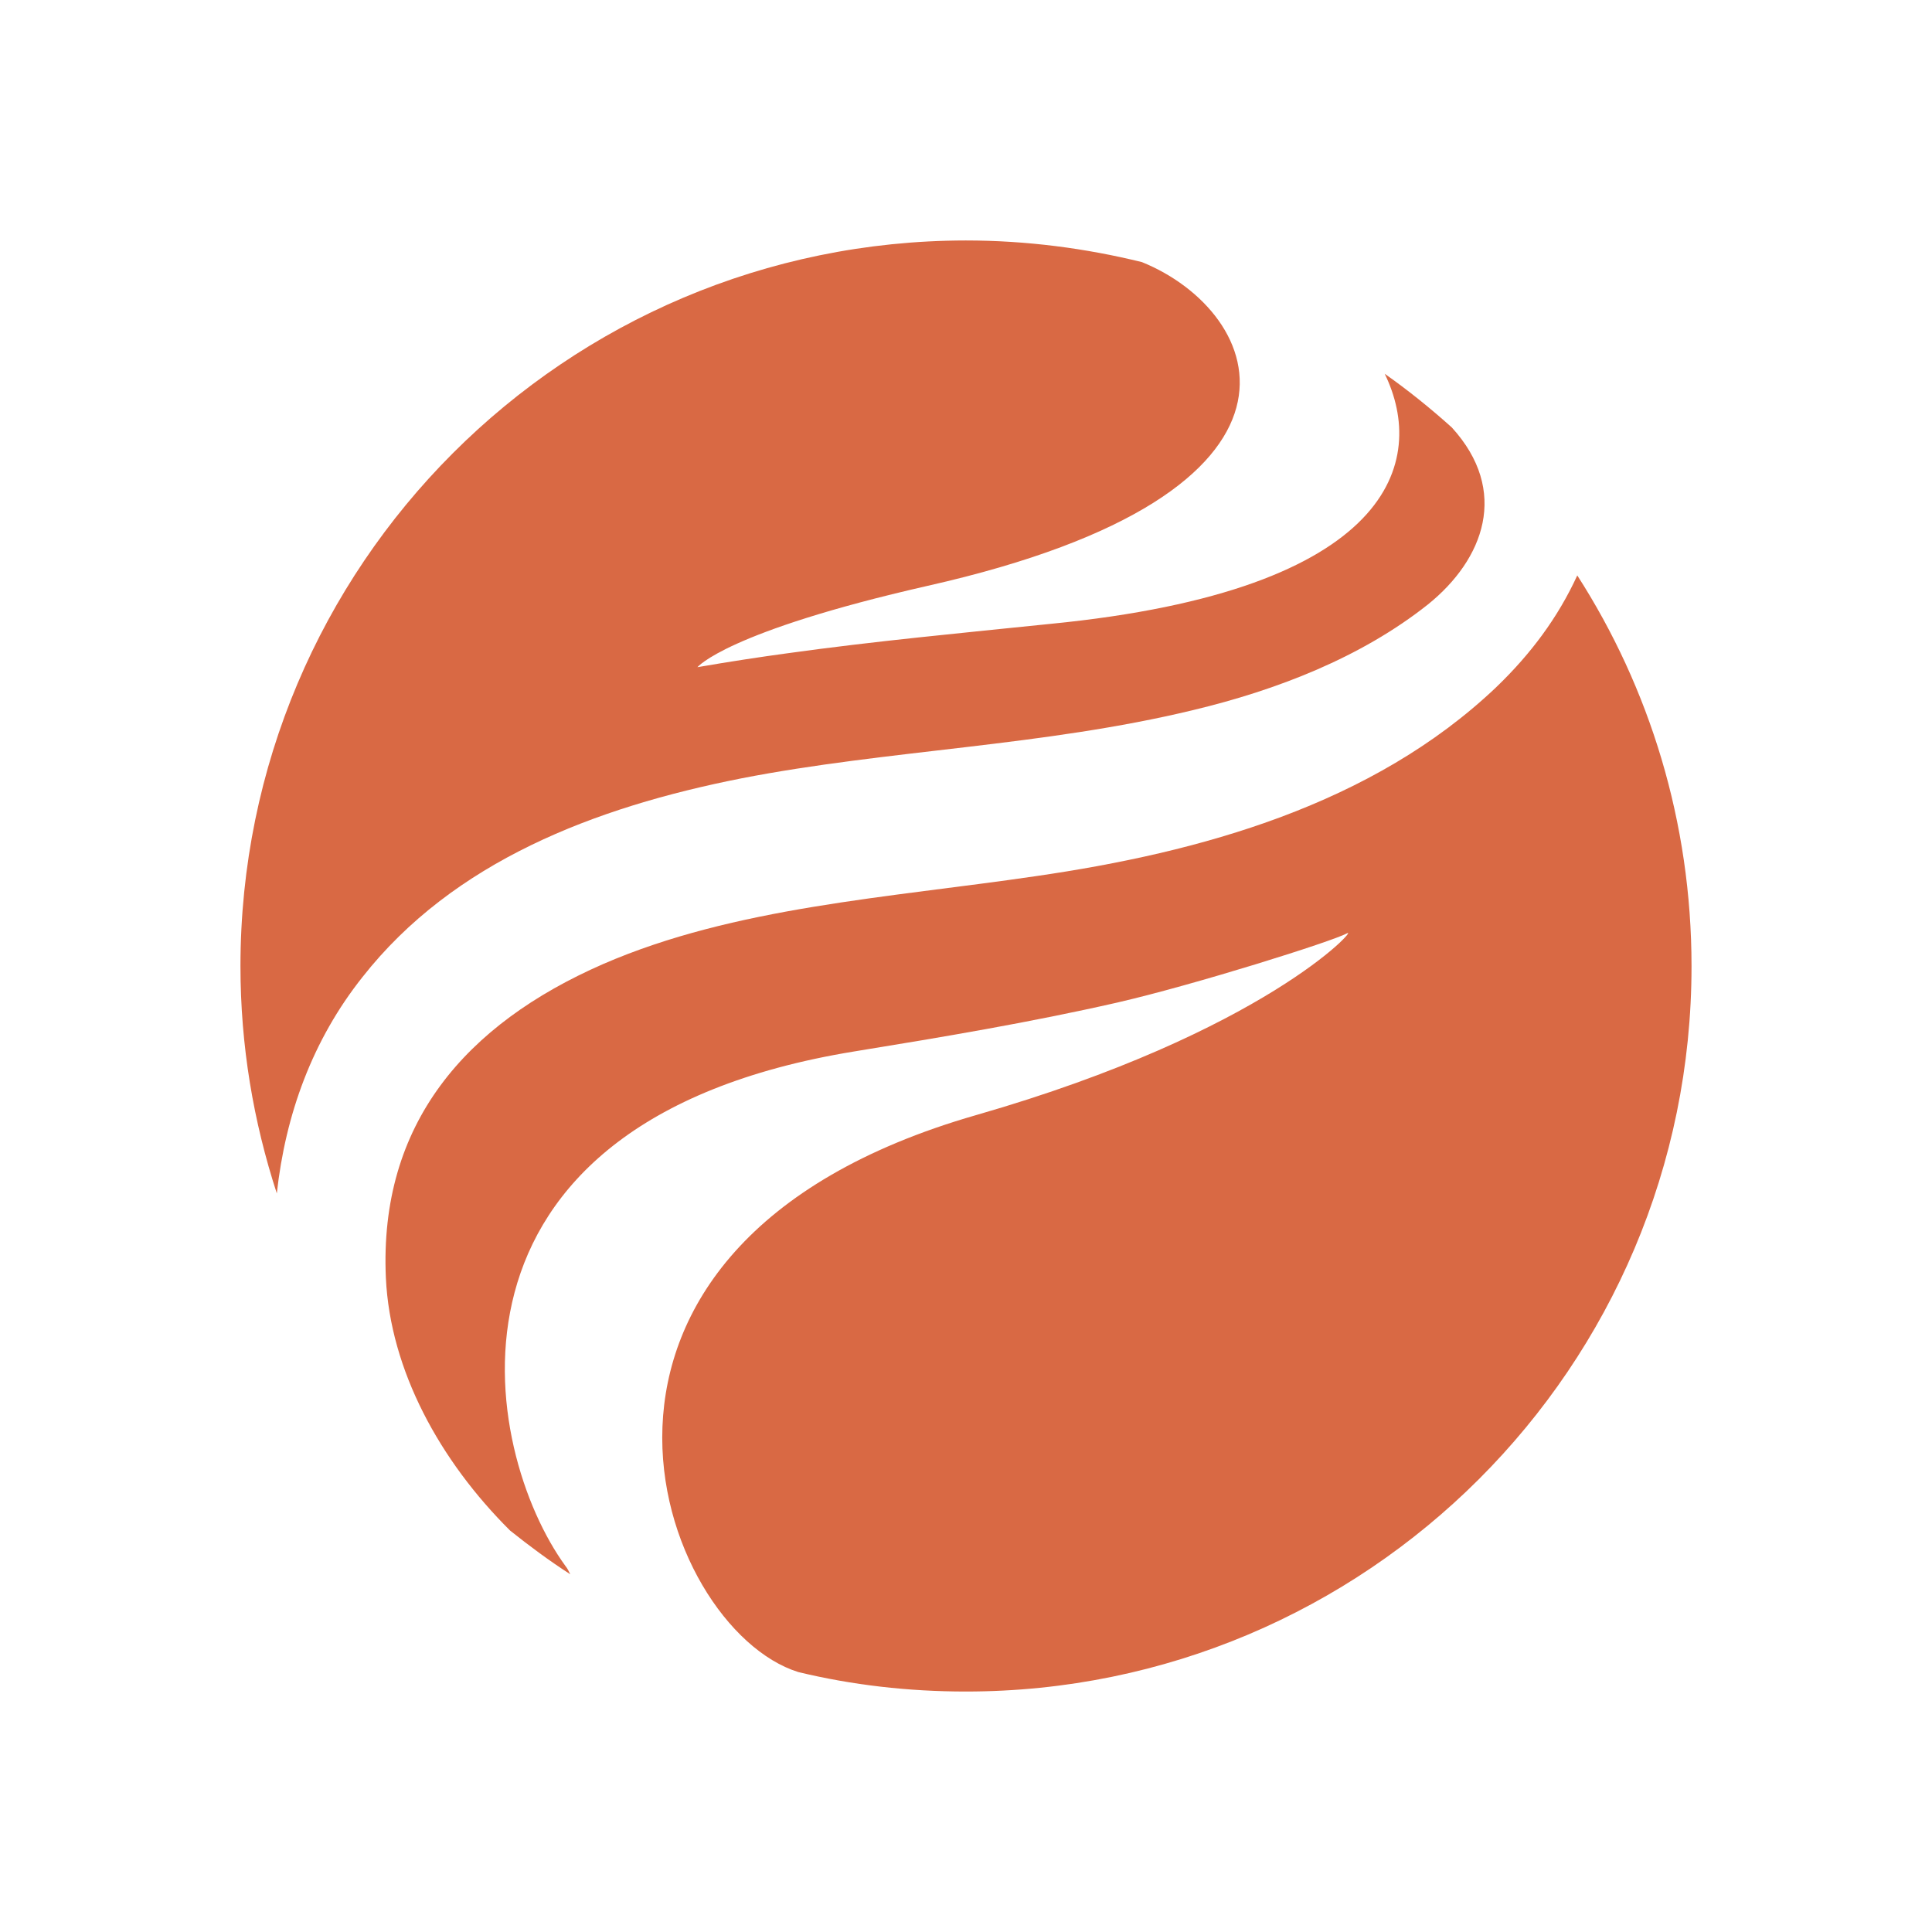 <svg xmlns="http://www.w3.org/2000/svg" version="1.1" xmlns:xlink="http://www.w3.org/1999/xlink" xmlns:svgjs="http://svgjs.dev/svgjs" width="652.052" height="652.052"><svg height="652.052" viewBox="0 0 652.052 652.052" width="652.052" xmlns="http://www.w3.org/2000/svg"><g fill="#D96944" transform="matrix(146.06 0 0 146.06 -39.197 -39.051)" xmlns="http://www.w3.org/2000/svg"><path d="m3.726 1.855c-.286.272-.684.382-1.065.437-.34.05-.695.071-.999.203-.318.139-.518.369-.502.725.01.214.125.423.287.584.045.036.091.07.139.101-.003-.006-.006-.013-.011-.019-.193-.265-.343-1.024.667-1.189.203-.033.406-.067.608-.113.178-.041.496-.141.531-.16.029-.017-.189.228-.857.42-1.061.305-.735 1.186-.411 1.287.124.03.254.045.387.045.926 0 1.677-.75 1.677-1.676 0-.333-.097-.643-.264-.903-.045.098-.108.182-.187.258z"></path><path d="m.824 2.5c0 .184.03.359.084.525.02-.182.082-.354.198-.5.21-.267.536-.392.875-.459.338-.066.698-.074 1.045-.158.192-.046.387-.121.542-.244.129-.104.189-.262.055-.409-.049-.044-.101-.086-.155-.124.098.201.022.5-.773.578-.204.021-.407.04-.608.068-.059.008-.132.019-.207.032 0 0 .066-.082.532-.188.958-.216.779-.633.495-.748-.13-.032-.267-.05-.407-.05-.926.001-1.676.751-1.676 1.677z"></path></g></svg><style>@media (prefers-color-scheme: light) { :root { filter: none; } }
@media (prefers-color-scheme: dark) { :root { filter: none; } }
</style></svg>